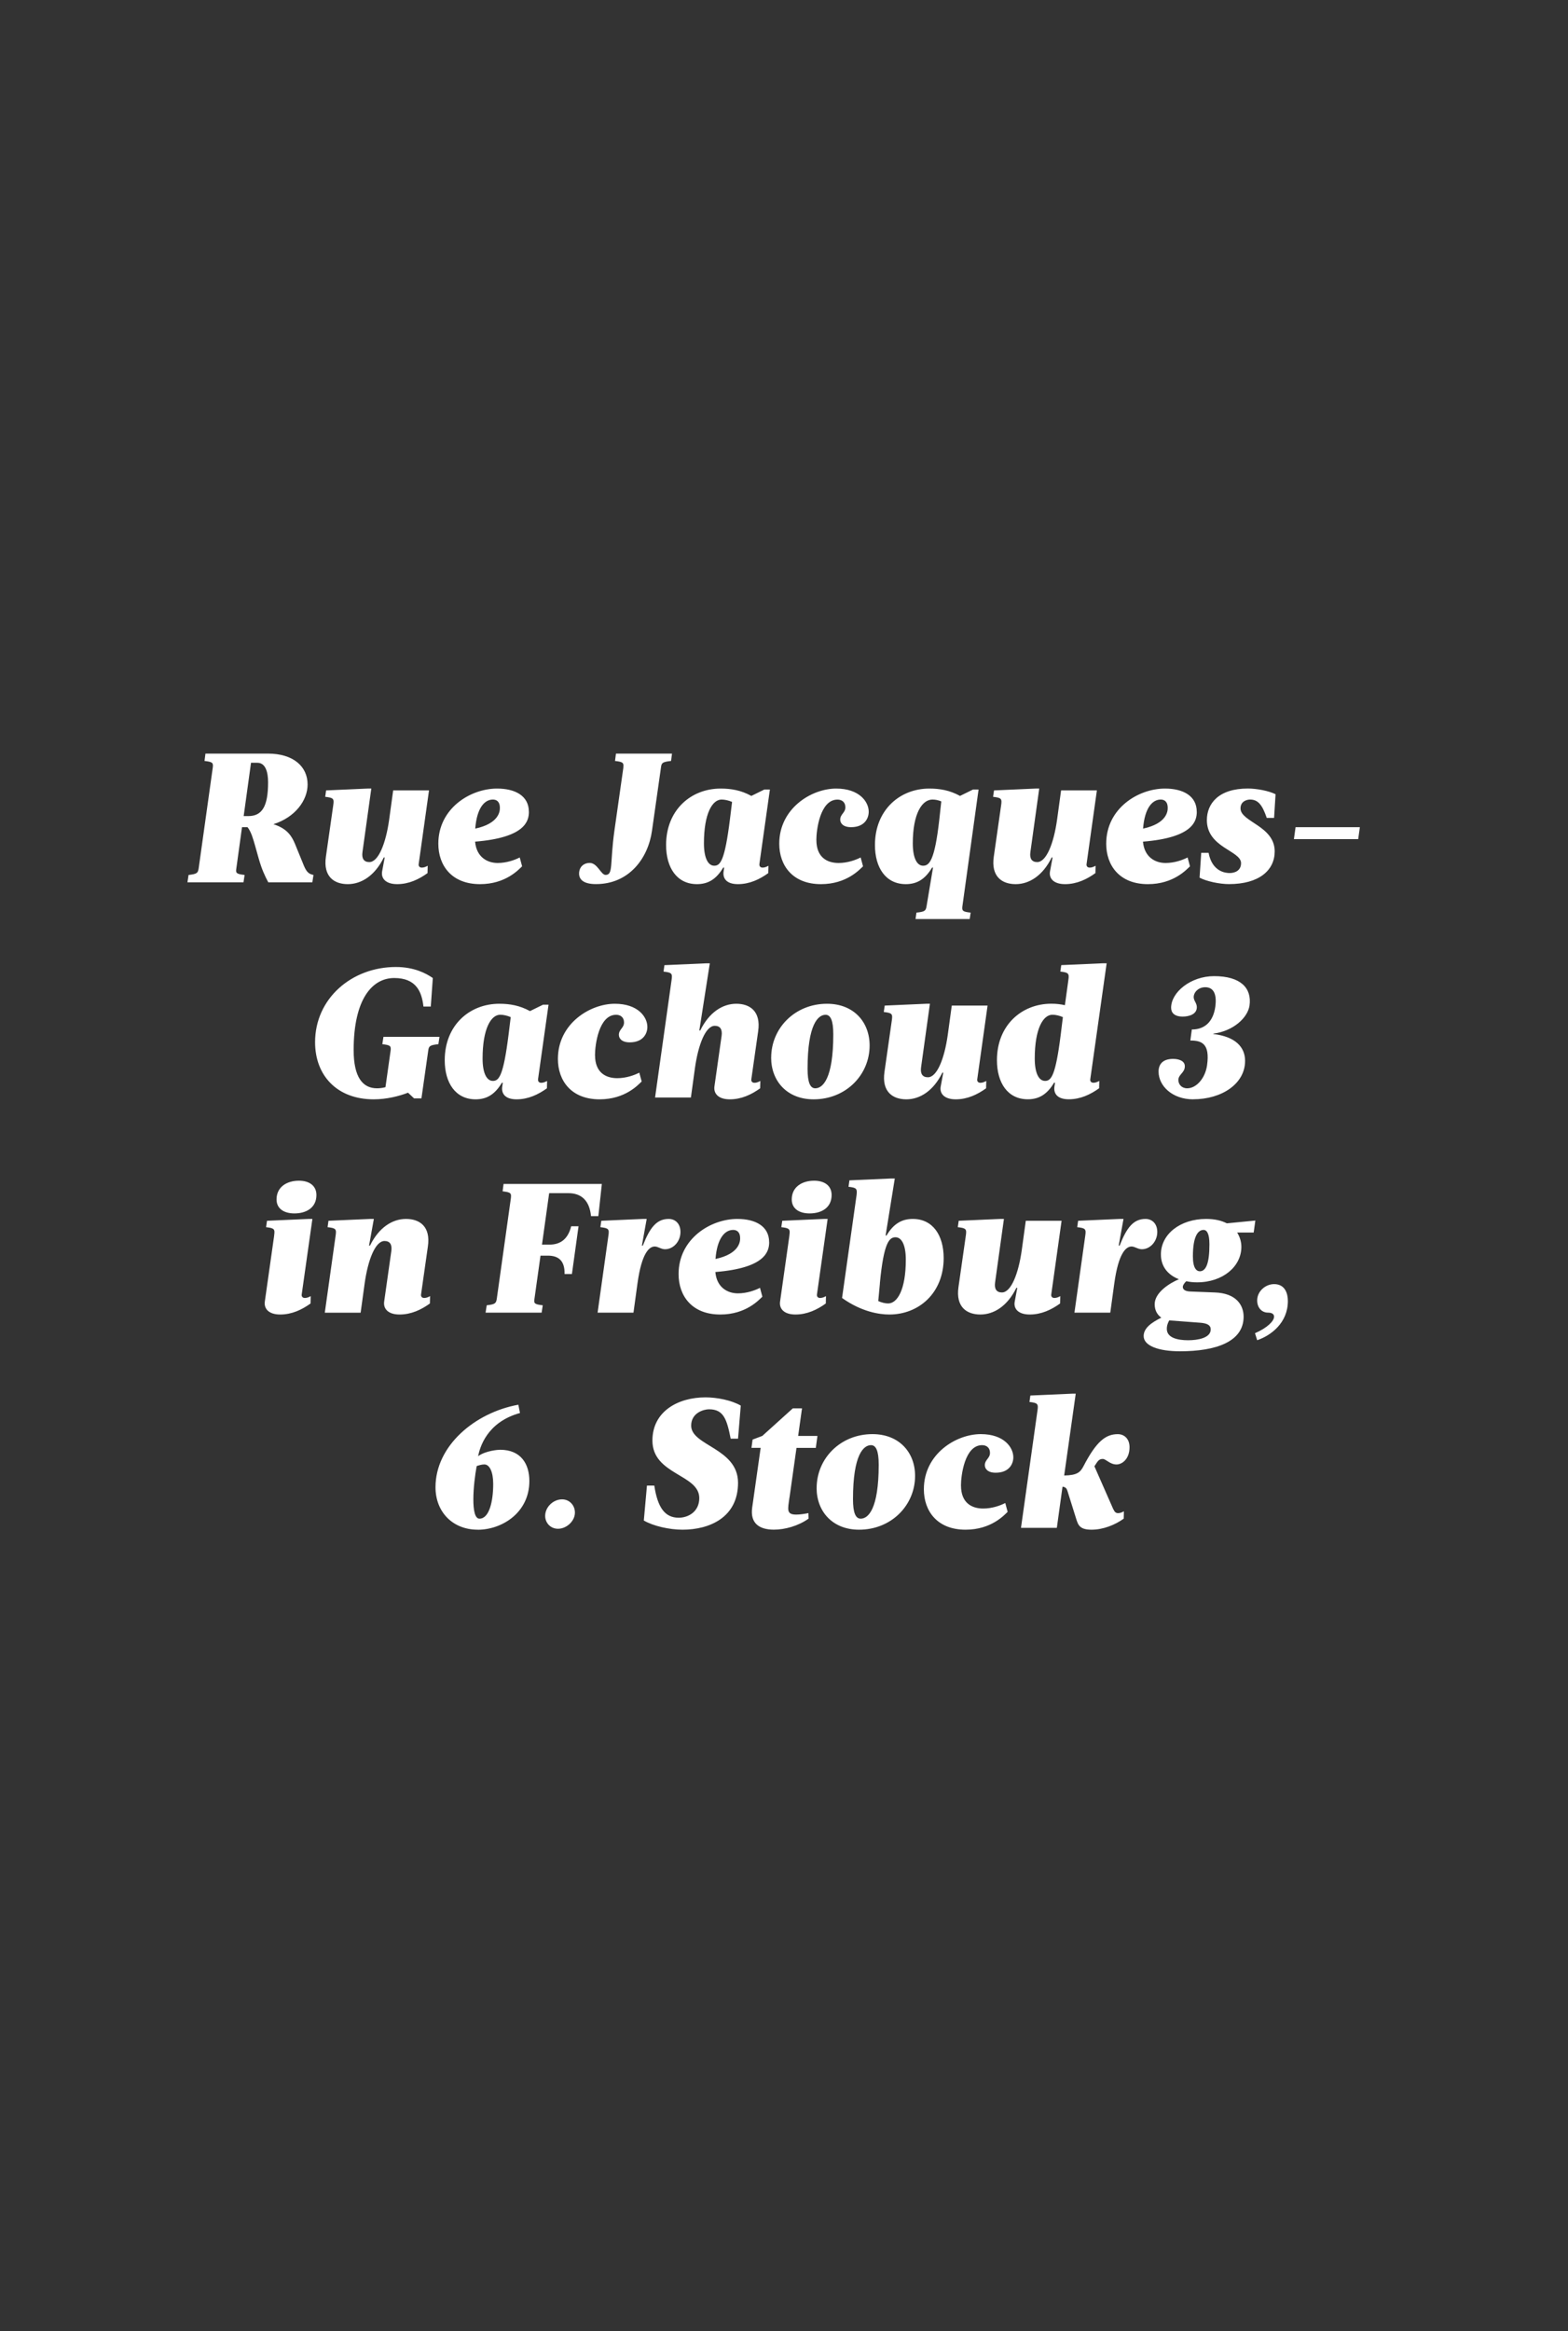 <svg xmlns="http://www.w3.org/2000/svg" viewBox="0 0 350 520"><rect x="0" y="0" width="350" height="520" fill="#333333" stroke="none"/><defs><style>.s{fill:#fff}</style></defs><path class="s" d="M59.8 168.1c5.66 0 8.86 2.87 8.86 6.89 0 3.49-2.71 7.3-7.63 8.86 3.12.98 4.1 2.71 4.8 4.35l2.01 4.92c.7 1.68 1.31 1.85 2.13 2.05l-.25 1.64h-9.84c-.78-1.48-1.44-2.87-2.13-5.29l-.82-2.91c-.41-1.43-.86-3.08-1.68-4.1h-1.23l-1.27 9.22c-.16 1.03 0 1.23 1.85 1.44l-.25 1.64H41.84l.25-1.64c1.85-.21 2.09-.41 2.25-1.44l3.16-22.55c.12-1.03-.04-1.23-1.85-1.44l.21-1.64H59.8Zm-3.77 2.05-1.64 11.89h1.02c3.08 0 4.43-2.13 4.43-7.54 0-2.38-.62-4.35-2.38-4.35h-1.43Zm31.73 6.16h8l-2.3 16.4c-.08.45.16.82.7.82.45 0 .86-.16 1.31-.41l-.04 1.64c-1.93 1.39-4.18 2.46-6.77 2.46s-3.65-1.31-3.36-2.87l.57-3.08h-.2c-2.01 4.1-5.04 5.95-8.04 5.95s-5.54-1.64-4.88-6.15l1.64-11.48c.21-1.44.04-1.64-1.8-1.85l.2-1.43 9.27-.41h.82l-1.97 14.15c-.21 1.43.29 2.25 1.52 2.25 2.05 0 3.69-4.18 4.43-9.43l.9-6.56Zm30.3 4.75c0 2.05-.78 5.78-12.01 6.68.29 3.4 2.67 4.76 5.04 4.76 1.97 0 3.81-.66 4.92-1.23l.53 1.97c-.74.7-3.65 3.98-9.39 3.98-6.35 0-9.31-4.18-9.31-9.02 0-7.87 7.13-12.3 13.12-12.3 4.06 0 7.09 1.64 7.09 5.17Zm-11.97 3.77c5.33-1.15 5.49-3.9 5.49-4.59 0-1.56-.86-1.89-1.56-1.89-1.8 0-3.57 1.76-3.94 6.48Zm33.04-13.65c.12-1.03-.04-1.23-1.85-1.44l.21-1.64H150l-.21 1.64c-1.89.21-2.13.41-2.25 1.44l-2.01 14.14c-.86 6.15-5.12 11.89-12.5 11.89-2.95 0-3.77-1.15-3.77-2.34 0-1.44.98-2.38 2.38-2.38 1.72 0 2.5 2.67 3.53 2.67 1.76 0 .94-2.46 1.97-9.84l2.01-14.14Zm30.39 21.53c-.08.45.16.82.7.82.45 0 .86-.16 1.31-.41l-.04 1.64c-1.93 1.39-4.18 2.46-6.77 2.46s-3.44-1.31-3.2-2.87l.12-.82h-.21c-1.56 2.62-3.4 3.69-5.86 3.69-4.47 0-6.89-3.65-6.89-8.73 0-7.79 5.53-12.59 12.18-12.59 2.3 0 4.55.37 6.85 1.64l2.91-1.43h1.23l-2.34 16.61Zm-6.6-9.85.49-3.98c-.74-.33-1.64-.53-2.34-.53-2.05 0-3.94 3.08-3.94 9.76 0 3.32.94 5 2.3 5s2.34-1.11 3.49-10.25Zm19.31 4.52c0 3.89 2.42 5.12 4.96 5.12 1.97 0 3.81-.66 4.92-1.23l.53 1.97c-.74.7-3.65 3.98-9.39 3.98-6.35 0-9.31-4.18-9.31-9.02 0-7.87 7.17-12.3 12.71-12.3 5.17 0 7.26 2.95 7.26 5.17 0 1.48-.94 3.44-3.94 3.44-1.76 0-2.42-.86-2.42-1.68 0-1.23 1.15-1.52 1.15-2.75 0-1.15-.78-1.72-1.76-1.72-3.9 0-4.72 6.81-4.72 9.02Zm32.59 14.76c-.12 1.03.04 1.23 1.84 1.43l-.21 1.44h-12.09l.2-1.44c1.89-.2 2.09-.41 2.26-1.43l1.44-8.61h-.21c-1.56 2.62-3.4 3.69-5.86 3.69-4.47 0-6.89-3.65-6.89-8.73 0-7.79 5.53-12.59 12.14-12.59 2.3 0 4.55.37 6.85 1.64l2.91-1.43h1.23l-3.61 26.04Zm-4.71-23.38c-.61-.25-1.27-.41-1.97-.41-2.3 0-4.39 3.08-4.39 9.76 0 3.32.94 5 2.3 5s2.58-1.07 3.61-10.25l.45-4.1Zm26.73-2.45h8l-2.3 16.4c-.08.45.16.82.7.82.45 0 .86-.16 1.31-.41l-.04 1.64c-1.93 1.39-4.18 2.46-6.77 2.46s-3.65-1.31-3.36-2.87l.57-3.08h-.2c-2.01 4.1-5.04 5.95-8.04 5.95s-5.54-1.64-4.88-6.15l1.64-11.48c.21-1.44.04-1.64-1.8-1.85l.21-1.43 9.27-.41h.82L230 190.05c-.21 1.43.29 2.25 1.52 2.25 2.05 0 3.69-4.18 4.43-9.43l.9-6.56Zm30.3 4.75c0 2.05-.78 5.78-12.01 6.68.29 3.4 2.67 4.76 5.04 4.76 1.97 0 3.81-.66 4.92-1.23l.53 1.97c-.74.7-3.65 3.98-9.39 3.98-6.35 0-9.31-4.18-9.31-9.02 0-7.87 7.13-12.3 13.12-12.3 4.06 0 7.09 1.64 7.09 5.17Zm-11.98 3.77c5.33-1.15 5.49-3.9 5.49-4.59 0-1.56-.86-1.89-1.56-1.89-1.8 0-3.57 1.76-3.94 6.48Zm27.6-2.38c-.98-2.83-1.89-4.1-3.73-4.1-.7 0-2.13.37-2.13 1.97 0 3.03 7.63 3.9 7.63 9.59 0 4.22-3.48 7.3-10.21 7.3-2.09 0-5.04-.62-6.56-1.44l.37-5.54h1.64c.82 4.31 3.9 4.51 4.71 4.51 1.11 0 2.54-.49 2.54-2.21 0-2.79-7.63-3.44-7.63-9.59 0-3.69 2.62-7.05 9.14-7.05 1.93 0 4.63.49 6.19 1.27l-.33 5.29h-1.64Zm20.78 2.06-.37 2.67h-14.35l.37-2.67h14.35Zm-217.5 58 1.15-8.16c.12-1.03-.04-1.23-1.85-1.43l.25-1.64H98.1l-.25 1.64c-1.89.2-2.13.41-2.26 1.43l-1.52 10.66h-1.64l-1.35-1.27c-2.01.78-4.8 1.48-7.67 1.48-8.16 0-13.08-5.29-13.08-12.75 0-9.72 8.16-16.77 18.04-16.77 4.1 0 6.77 1.44 8.24 2.46l-.45 6.36h-1.64c-.37-3.28-1.6-6.36-6.52-6.36s-9.06 4.71-9.06 16.07c0 6.11 2.05 8.53 5.21 8.53.62 0 1.27-.08 1.89-.25Zm34.07-1.8c-.08.45.16.82.7.82.45 0 .86-.16 1.31-.41l-.04 1.64c-1.93 1.39-4.18 2.46-6.77 2.46s-3.44-1.31-3.2-2.87l.12-.82h-.21c-1.56 2.62-3.4 3.69-5.86 3.69-4.47 0-6.89-3.65-6.89-8.73 0-7.79 5.53-12.59 12.18-12.59 2.3 0 4.55.37 6.85 1.64l2.91-1.43h1.23l-2.34 16.61Zm-6.6-9.85.49-3.98c-.74-.33-1.64-.53-2.34-.53-2.05 0-3.94 3.08-3.94 9.76 0 3.32.94 5 2.3 5s2.34-1.11 3.49-10.25Zm19.31 4.52c0 3.89 2.42 5.12 4.96 5.12 1.97 0 3.81-.66 4.92-1.23l.53 1.97c-.74.7-3.65 3.98-9.39 3.98-6.35 0-9.31-4.18-9.31-9.02 0-7.87 7.17-12.3 12.71-12.3 5.17 0 7.26 2.95 7.26 5.17 0 1.48-.94 3.44-3.94 3.44-1.76 0-2.42-.86-2.42-1.68 0-1.23 1.15-1.52 1.15-2.75 0-1.15-.78-1.72-1.76-1.72-3.9 0-4.72 6.81-4.72 9.02Zm28.25-4.31c.2-1.43-.29-2.25-1.52-2.25-2.05 0-3.69 4.18-4.43 9.43l-.9 6.56h-8l3.69-26.24c.21-1.43.04-1.64-1.8-1.84l.2-1.44 9.31-.41h.82l-2.34 14.97h.21c2.01-4.1 5.04-5.95 8.04-5.95s5.54 1.64 4.88 6.15l-1.52 10.66c-.08.45.16.82.7.82.45 0 .86-.16 1.31-.41l-.04 1.64c-1.93 1.39-4.18 2.46-6.77 2.46s-3.65-1.31-3.44-2.87l1.6-11.28Zm11.07 4.84c0-6.56 5.29-12.01 12.46-12.01 5.95 0 9.51 4.06 9.51 9.31 0 6.56-5.29 12.01-12.51 12.01-5.9 0-9.47-4.06-9.47-9.31Zm8.12 2.5c0 3.12.62 4.35 1.72 4.35 1.64 0 4.02-2.05 4.02-12.05 0-3.12-.62-4.35-1.72-4.35-1.64 0-4.02 2.05-4.02 12.05Zm32.18-14.1h8l-2.3 16.4c-.08.45.16.82.7.82.45 0 .86-.16 1.31-.41l-.04 1.64c-1.93 1.39-4.18 2.46-6.77 2.46s-3.65-1.31-3.36-2.87l.57-3.08h-.2c-2.01 4.1-5.04 5.95-8.04 5.95s-5.54-1.64-4.88-6.15l1.64-11.48c.21-1.44.04-1.64-1.8-1.85l.21-1.43 9.27-.41h.82l-1.97 14.15c-.21 1.43.29 2.25 1.52 2.25 2.05 0 3.69-4.18 4.43-9.43l.9-6.56Zm26.04-5.75c.21-1.43 0-1.64-1.8-1.84l.21-1.44 9.31-.41h.82l-3.65 25.83c-.08.45.16.82.7.82.45 0 .86-.16 1.31-.41l-.04 1.64c-1.93 1.39-4.18 2.46-6.77 2.46s-3.44-1.31-3.2-2.87l.12-.82h-.21c-1.56 2.62-3.4 3.69-5.86 3.69-4.47 0-6.89-3.65-6.89-8.73 0-7.79 5.53-12.59 12.14-12.59 1.15 0 2.09.12 3.03.33l.78-5.66Zm-1.72 12.3.49-3.98c-.74-.33-1.64-.53-2.34-.53-2.05 0-3.94 3.08-3.94 9.76 0 3.32.94 5 2.3 5s2.34-1.11 3.49-10.25Zm29.56 14.36c-4.59 0-7.71-2.95-7.71-6.19 0-1.64.94-2.83 3.24-2.83 1.15 0 2.62.37 2.62 1.64 0 1.48-1.44 1.8-1.44 3.07 0 .94.7 1.85 1.97 1.85 2.05 0 4.02-2.25 4.43-5.12.7-4.92-1.27-5.54-3.73-5.54l.33-2.46c2.99 0 4.8-1.85 5.25-5.12.33-2.46-.21-4.31-2.25-4.31-1.56 0-2.58 1.15-2.58 2.21 0 .82.7 1.31.7 2.25 0 1.64-1.84 2.09-3.16 2.09-1.85 0-2.58-.86-2.58-1.97 0-3.44 4.35-7.05 9.59-7.05 5.95 0 8.45 2.67 7.91 6.56-.41 2.75-3.65 5.7-8.08 6.27v.08c4.92.57 7.09 2.91 7.09 5.99 0 5.12-5.21 8.57-11.6 8.57ZM61.19 275.59c.21-1.44.04-1.64-1.8-1.85l.21-1.43 9.31-.41h.82l-2.38 16.81c-.08.45.16.82.7.82.45 0 .86-.16 1.31-.41l-.04 1.64c-1.93 1.39-4.18 2.46-6.77 2.46s-3.65-1.31-3.44-2.87l2.09-14.76Zm5.54-12.22c2.25 0 3.9 1.07 3.9 3.2 0 2.79-2.21 4.1-4.92 4.1-2.26 0-3.98-1.02-3.98-3.12 0-2.79 2.3-4.18 5-4.18Zm20.62 15.7c.2-1.43-.29-2.25-1.52-2.25-2.05 0-3.69 4.18-4.43 9.43l-.9 6.56h-8l2.42-17.22c.21-1.44.04-1.64-1.8-1.85l.2-1.43 9.31-.41h.82l-1.07 5.95h.21c2.01-4.1 5.04-5.95 8.04-5.95s5.54 1.64 4.88 6.15l-1.52 10.66c-.08.45.16.82.7.82.45 0 .86-.16 1.31-.41l-.04 1.64c-1.93 1.39-4.18 2.46-6.77 2.46s-3.65-1.31-3.44-2.87l1.6-11.28Zm26.69-11.89c.12-1.03-.04-1.23-1.85-1.44l.21-1.64h21.94l-.78 7.17h-1.64c-.33-3.48-2.17-5.12-5.04-5.12h-4.3l-1.6 11.48h1.64c2.05 0 4.06-.82 4.88-4.1h1.64l-1.48 10.66h-1.64c.08-3.28-1.68-4.1-3.73-4.1h-1.64l-1.35 9.63c-.16 1.03 0 1.23 1.85 1.44l-.25 1.64h-12.51l.25-1.64c1.85-.21 2.09-.41 2.25-1.44l3.16-22.55Zm19.35 25.63 2.42-17.22c.21-1.44.04-1.64-1.8-1.85l.21-1.43 9.31-.41h.82l-1.07 5.95h.21c1.6-4.1 3.12-5.95 5.78-5.95 1.44 0 2.62 1.03 2.62 2.91 0 2.09-1.56 3.85-3.44 3.85-.9 0-1.56-.61-2.3-.61-1.23 0-2.91 1.43-3.85 8.2l-.9 6.56h-8Zm38.3-15.75c0 2.05-.78 5.78-12.01 6.68.29 3.4 2.67 4.76 5.04 4.76 1.97 0 3.81-.66 4.92-1.23l.53 1.97c-.74.7-3.65 3.98-9.39 3.98-6.35 0-9.31-4.18-9.31-9.02 0-7.87 7.13-12.3 13.12-12.3 4.06 0 7.09 1.64 7.09 5.17Zm-11.97 3.77c5.33-1.15 5.49-3.9 5.49-4.59 0-1.56-.86-1.89-1.56-1.89-1.8 0-3.57 1.76-3.94 6.48Zm16.48-5.24c.21-1.44.04-1.64-1.8-1.85l.21-1.43 9.31-.41h.82l-2.38 16.81c-.08.45.16.82.7.82.45 0 .86-.16 1.31-.41l-.04 1.64c-1.93 1.39-4.18 2.46-6.77 2.46s-3.65-1.31-3.44-2.87l2.09-14.76Zm5.53-12.22c2.25 0 3.9 1.07 3.9 3.2 0 2.79-2.21 4.1-4.92 4.1-2.26 0-3.98-1.02-3.98-3.12 0-2.79 2.3-4.18 5-4.18Zm16.16 12.22c1.56-2.62 3.4-3.69 5.86-3.69 4.47 0 6.89 3.65 6.89 8.73 0 7.79-5.53 12.59-12.14 12.59-2.26 0-6.23-.62-10.54-3.69l3.24-22.96c.16-1.43 0-1.64-1.8-1.84l.2-1.44 9.31-.41h.82l-2.05 12.71h.21Zm-1.48 10.65-.37 3.98c.74.33 1.52.53 2.21.53 2.05 0 3.94-3.08 3.94-9.76 0-3.32-.94-5-2.3-5s-2.62 1.07-3.49 10.25Zm32.55-13.93h8l-2.3 16.4c-.08.45.16.82.7.82.45 0 .86-.16 1.31-.41l-.04 1.64c-1.93 1.39-4.18 2.46-6.77 2.46s-3.65-1.31-3.36-2.87l.57-3.08h-.2c-2.01 4.1-5.04 5.95-8.04 5.95s-5.54-1.64-4.88-6.15l1.64-11.48c.21-1.44.04-1.64-1.8-1.85l.21-1.43 9.27-.41h.82l-1.97 14.15c-.21 1.43.29 2.25 1.52 2.25 2.05 0 3.69-4.18 4.43-9.43l.9-6.56Zm10.87 20.5 2.42-17.22c.21-1.44.04-1.64-1.8-1.85l.2-1.43 9.31-.41h.82l-1.07 5.95h.21c1.6-4.1 3.12-5.95 5.78-5.95 1.44 0 2.62 1.03 2.62 2.91 0 2.09-1.56 3.85-3.44 3.85-.9 0-1.56-.61-2.3-.61-1.23 0-2.91 1.43-3.85 8.2l-.9 6.56h-8Zm24.97-7.02c-.33.29-.78.86-.78 1.27 0 .49.37.98 1.68 1.03l5.45.21c4.8.16 6.44 2.83 6.44 5.41 0 5.58-6.15 7.71-14.19 7.71-4.84 0-8.12-1.23-8.12-3.4 0-1.8 1.8-3.03 3.94-4.1-.74-.53-1.48-1.44-1.48-2.99 0-2.67 3.44-4.76 5.41-5.58-2.42-.94-4.02-2.79-4.02-5.54 0-4.51 4.3-7.91 10.09-7.91 1.93 0 3.44.37 4.63.98l6.36-.62-.37 2.67h-3.69c.61.98.94 2.09.94 3.2 0 4.35-4.1 7.91-9.88 7.91-.86 0-1.68-.08-2.42-.25Zm-3.82 8.74c-.41.78-.53 1.31-.53 1.89 0 2.01 2.42 2.54 4.76 2.54 2.13 0 5.04-.49 5.04-2.42 0-.94-.78-1.35-2.25-1.48l-7.01-.53Zm6.81-10.95c1.44 0 2.17-1.85 2.17-6.03 0-2.38-.57-3.2-1.31-3.2-1.15 0-2.38 1.23-2.38 5.9 0 2.71.86 3.32 1.52 3.32Zm19.68 6.64c0 4.88-3.81 7.71-6.85 8.73l-.49-1.56c2.75-1.19 4.26-2.71 4.26-3.69 0-.53-.41-.9-1.35-.9-1.44 0-2.42-1.15-2.42-2.71 0-2.13 1.93-3.65 3.77-3.65 2.46 0 3.08 2.09 3.08 3.77Zm-180.83 51c-5.62 0-9.43-3.98-9.43-9.47 0-9.27 8.81-16.65 18.49-18.41l.37 1.85c-7.46 2.05-8.98 7.79-9.35 9.63 1.72-1.23 4.43-1.43 4.92-1.43 4.63 0 6.52 3.16 6.52 6.97 0 7.13-6.19 10.87-11.52 10.87Zm1.48-14.56c-.62 0-1.27.21-1.72.37-.74 3.94-1.44 11.73.62 11.73 2.17 0 3.07-3.81 3.07-7.75 0-2.71-.82-4.35-1.97-4.35Zm17.34 7.79c1.64 0 2.87 1.31 2.87 2.95 0 1.93-1.89 3.61-3.77 3.61-1.68 0-2.87-1.31-2.87-2.87 0-1.97 1.8-3.69 3.77-3.69Zm37.64-13.53c-.86-4.31-1.56-6.56-4.84-6.56-1.11 0-3.98.74-3.98 3.65 0 4.51 10.46 5 10.46 12.75s-6.4 10.46-12.38 10.46c-2.95 0-6.56-.82-8.65-2.05l.7-7.79h1.64c.74 4.92 2.38 7.17 5.45 7.17 2.09 0 4.59-1.31 4.59-4.39 0-5.33-10.46-5.17-10.46-12.83 0-6.52 5.74-9.63 11.85-9.63 2.5 0 5.78.62 7.87 1.84l-.61 7.38h-1.64Zm13.12 13.12c-.37 2.67-.74 3.81 1.52 3.81.82 0 1.85-.16 2.71-.33l.04 1.23c-2.3 1.64-5.29 2.46-7.75 2.46-3.28 0-5.33-1.44-4.84-4.92l1.89-13.33h-2.05l.25-1.84 2.17-.82 6.81-6.15h2.05l-.86 6.15h4.31l-.37 2.67h-4.31l-1.56 11.07Zm6.07-2.13c0-6.56 5.29-12.01 12.46-12.01 5.94 0 9.51 4.06 9.51 9.31 0 6.56-5.29 12.01-12.51 12.01-5.9 0-9.47-4.06-9.47-9.31Zm8.11 2.5c0 3.12.62 4.35 1.72 4.35 1.64 0 4.02-2.05 4.02-12.05 0-3.12-.62-4.35-1.72-4.35-1.64 0-4.02 2.05-4.02 12.05Zm24.11-3.03c0 3.89 2.42 5.12 4.96 5.12 1.97 0 3.81-.66 4.92-1.23l.53 1.97c-.74.7-3.65 3.98-9.39 3.98-6.35 0-9.31-4.18-9.31-9.02 0-7.87 7.17-12.3 12.71-12.3 5.17 0 7.26 2.95 7.26 5.17 0 1.48-.94 3.44-3.94 3.44-1.76 0-2.42-.86-2.42-1.68 0-1.23 1.15-1.52 1.15-2.75 0-1.15-.78-1.72-1.76-1.72-3.9 0-4.72 6.81-4.72 9.02Zm34.07 5.37c.16.41.45.78.98.78.45 0 .86-.16 1.31-.41l-.04 1.64c-1.93 1.39-4.59 2.46-7.18 2.46s-2.99-.98-3.44-2.46l-1.93-6.15c-.16-.49-.33-.9-1.11-.98l-1.27 9.18h-8l3.69-26.24c.21-1.43 0-1.64-1.8-1.84l.2-1.44 9.31-.41h.82l-2.58 18.25c2.91-.04 3.61-.74 4.3-2.05 2.91-5.62 5-7.17 7.67-7.17 1.44 0 2.62 1.03 2.62 2.91 0 2.62-1.64 3.85-2.91 3.85-1.48 0-2.34-1.23-3.08-1.23-.9 0-1.15.57-1.85 1.64l4.26 9.68Z"/></svg>